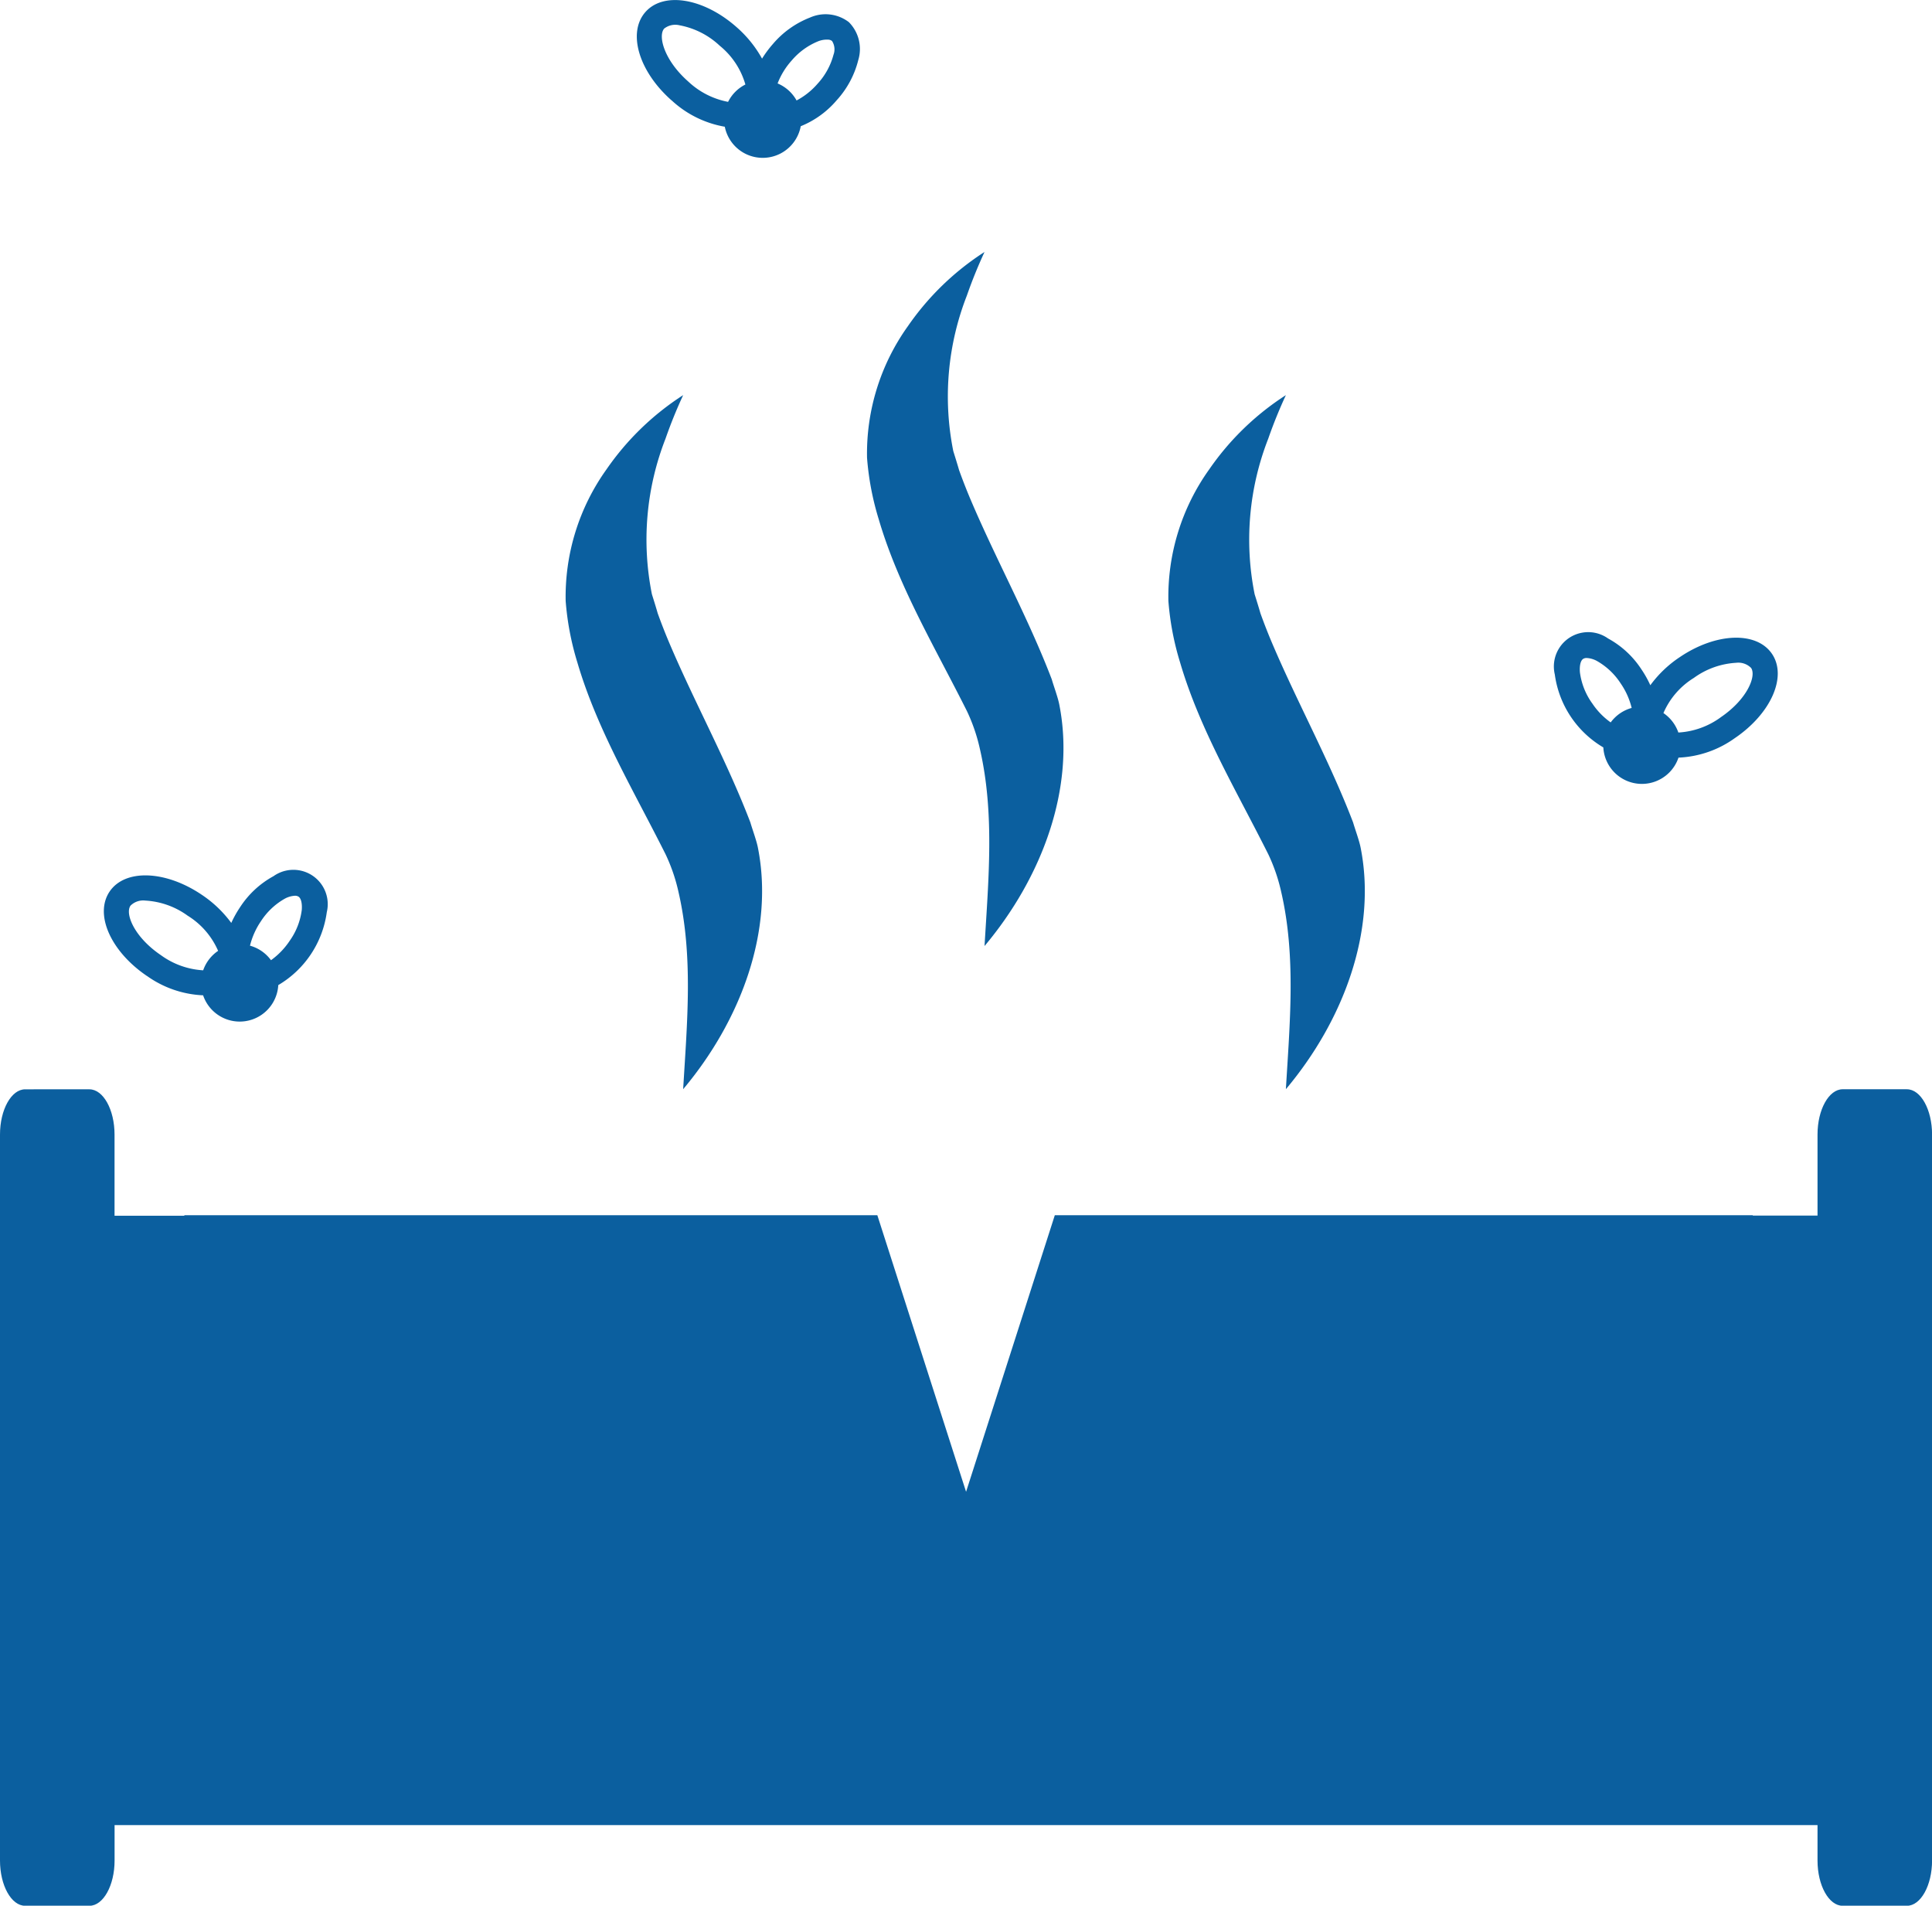 <svg id="odor" xmlns="http://www.w3.org/2000/svg" width="91.589" height="90.329" viewBox="0 0 91.589 90.329">
  <path fill="#0B5F9F" id="Tracé_21" data-name="Tracé 21" d="M90.26,293.73H87.214c-.655,0-1.192.965-1.192,2.143v3.845H82.954V299.7H49.865l-4.207,13.11L41.451,299.7H8.6v.026H5.29v-3.85c0-1.179-.536-2.143-1.192-2.143H1.052c-.655,0-1.192.965-1.192,2.143v34.413c0,1.179.536,2.144,1.192,2.144H4.1c.655,0,1.192-.965,1.192-2.144v-1.681h80.73v1.681c0,1.179.536,2.144,1.192,2.144h3.046c.655,0,1.192-.965,1.192-2.144V295.874c0-1.179-.536-2.143-1.192-2.143Z" transform="translate(0.14 -242.1)"/>
  <path fill="#0B5F9F" id="Tracé_22" data-name="Tracé 22" d="M177.864,88.022c.186-3.152.484-6.286-.219-9.341a8.4,8.4,0,0,0-.61-1.787c-1.5-3-3.251-5.91-4.188-9.108a13.316,13.316,0,0,1-.553-2.909,10.369,10.369,0,0,1,1.938-6.24,12.848,12.848,0,0,1,3.632-3.516c-.324.7-.6,1.385-.837,2.066a13.14,13.14,0,0,0-.644,7.373c.071.227.21.672.274.9.169.471.362.966.56,1.43,1.194,2.809,2.731,5.6,3.835,8.49.1.348.3.877.362,1.225.76,3.9-.8,8.143-3.551,11.415h0Z" transform="translate(-131.191 -43.178)"/>
  <path fill="#0B5F9F" id="Tracé_23" data-name="Tracé 23" d="M103.974,116.492c.186-3.152.484-6.286-.219-9.341a8.4,8.4,0,0,0-.61-1.787c-1.5-3-3.251-5.91-4.188-9.108a13.317,13.317,0,0,1-.553-2.909,10.369,10.369,0,0,1,1.938-6.24,12.849,12.849,0,0,1,3.632-3.516c-.324.7-.6,1.385-.837,2.066a13.141,13.141,0,0,0-.644,7.373c.072.227.21.672.274.9.169.471.362.966.56,1.43,1.194,2.809,2.731,5.6,3.835,8.49.1.348.3.877.362,1.225.76,3.9-.8,8.143-3.551,11.415h0Z" transform="translate(-71.588 -64.862)"/>
  <path fill="#0B5F9F" id="Tracé_24" data-name="Tracé 24" d="M251.754,116.492c.186-3.152.484-6.286-.219-9.341a8.4,8.4,0,0,0-.61-1.787c-1.5-3-3.251-5.91-4.188-9.108a13.315,13.315,0,0,1-.553-2.909,10.368,10.368,0,0,1,1.938-6.24,12.848,12.848,0,0,1,3.632-3.516c-.324.7-.6,1.385-.837,2.066a13.141,13.141,0,0,0-.644,7.373c.072.227.21.672.274.9.169.471.362.966.56,1.43,1.194,2.809,2.731,5.6,3.835,8.49.1.348.3.877.362,1.225.76,3.9-.8,8.143-3.551,11.415h0Z" transform="translate(-190.795 -64.862)"/>
  <path fill="#0B5F9F" id="Tracé_25" data-name="Tracé 25" d="M319.38,131.87c-.729-1.08-2.648-1.013-4.369.15a5.478,5.478,0,0,0-1.4,1.335,5.024,5.024,0,0,0-.422-.753,4.4,4.4,0,0,0-1.58-1.463,1.628,1.628,0,0,0-2.526,1.707,4.755,4.755,0,0,0,2.3,3.456,1.831,1.831,0,0,0,3.563.484,4.926,4.926,0,0,0,2.662-.918c1.721-1.163,2.5-2.92,1.771-4Zm-8.54,2.322a3.238,3.238,0,0,1-.567-1.449c-.026-.31.031-.555.152-.636a.3.3,0,0,1,.172-.043,1.134,1.134,0,0,1,.477.138,3.242,3.242,0,0,1,1.132,1.068,3.489,3.489,0,0,1,.52,1.161,1.839,1.839,0,0,0-.994.686,3.438,3.438,0,0,1-.891-.927Zm6.1.689a3.756,3.756,0,0,1-2,.715,1.844,1.844,0,0,0-.708-.922,3.66,3.66,0,0,1,1.442-1.666,3.774,3.774,0,0,1,2.007-.717.851.851,0,0,1,.708.245c.257.381-.179,1.485-1.449,2.343Z" transform="translate(-235.375 -100.875)"/>
  <path fill="#0B5F9F" id="Tracé_26" data-name="Tracé 26" d="M128.171,9.771a4.946,4.946,0,0,0,2.522,1.251,1.833,1.833,0,0,0,3.6-.024A4.4,4.4,0,0,0,136,9.764a4.41,4.41,0,0,0,1.02-1.9,1.807,1.807,0,0,0-.446-1.8,1.814,1.814,0,0,0-1.842-.217A4.4,4.4,0,0,0,132.974,7.1a5.165,5.165,0,0,0-.515.694,5.554,5.554,0,0,0-1.216-1.5c-1.559-1.373-3.454-1.685-4.314-.708s-.315,2.817,1.244,4.19Zm5.925.007a1.84,1.84,0,0,0-.9-.808,3.52,3.52,0,0,1,.665-1.084,3.253,3.253,0,0,1,1.261-.915,1.129,1.129,0,0,1,.491-.076.314.314,0,0,1,.164.064.73.73,0,0,1,.069.651,3.255,3.255,0,0,1-.748,1.366,3.461,3.461,0,0,1-1,.8ZM127.819,6.37a.854.854,0,0,1,.734-.155,3.782,3.782,0,0,1,1.9.968,3.661,3.661,0,0,1,1.216,1.838,1.837,1.837,0,0,0-.82.822,3.772,3.772,0,0,1-1.89-.965c-1.151-1.015-1.442-2.164-1.139-2.51Z" transform="translate(-96.333 -5.015)"/>
  <path fill="#0B5F9F" id="Tracé_27" data-name="Tracé 27" d="M22.566,226.627a4.939,4.939,0,0,0,2.662.918,1.831,1.831,0,0,0,3.563-.484,4.755,4.755,0,0,0,2.3-3.456,1.628,1.628,0,0,0-2.526-1.707,4.4,4.4,0,0,0-1.58,1.463,5.248,5.248,0,0,0-.422.753,5.561,5.561,0,0,0-1.4-1.335c-1.721-1.163-3.642-1.23-4.369-.15s.05,2.834,1.771,4Zm5.878-.748a1.827,1.827,0,0,0-.994-.686,3.585,3.585,0,0,1,.52-1.161,3.241,3.241,0,0,1,1.132-1.068,1.134,1.134,0,0,1,.477-.138.31.31,0,0,1,.172.043c.122.081.179.327.153.636a3.228,3.228,0,0,1-.567,1.449,3.55,3.55,0,0,1-.891.927ZM21.782,223.3a.85.85,0,0,1,.708-.245,3.769,3.769,0,0,1,2.007.717,3.675,3.675,0,0,1,1.442,1.666,1.834,1.834,0,0,0-.708.922,3.763,3.763,0,0,1-2-.715c-1.27-.858-1.709-1.962-1.449-2.343Z" transform="translate(-15.599 -180.368)"/>
</svg>
